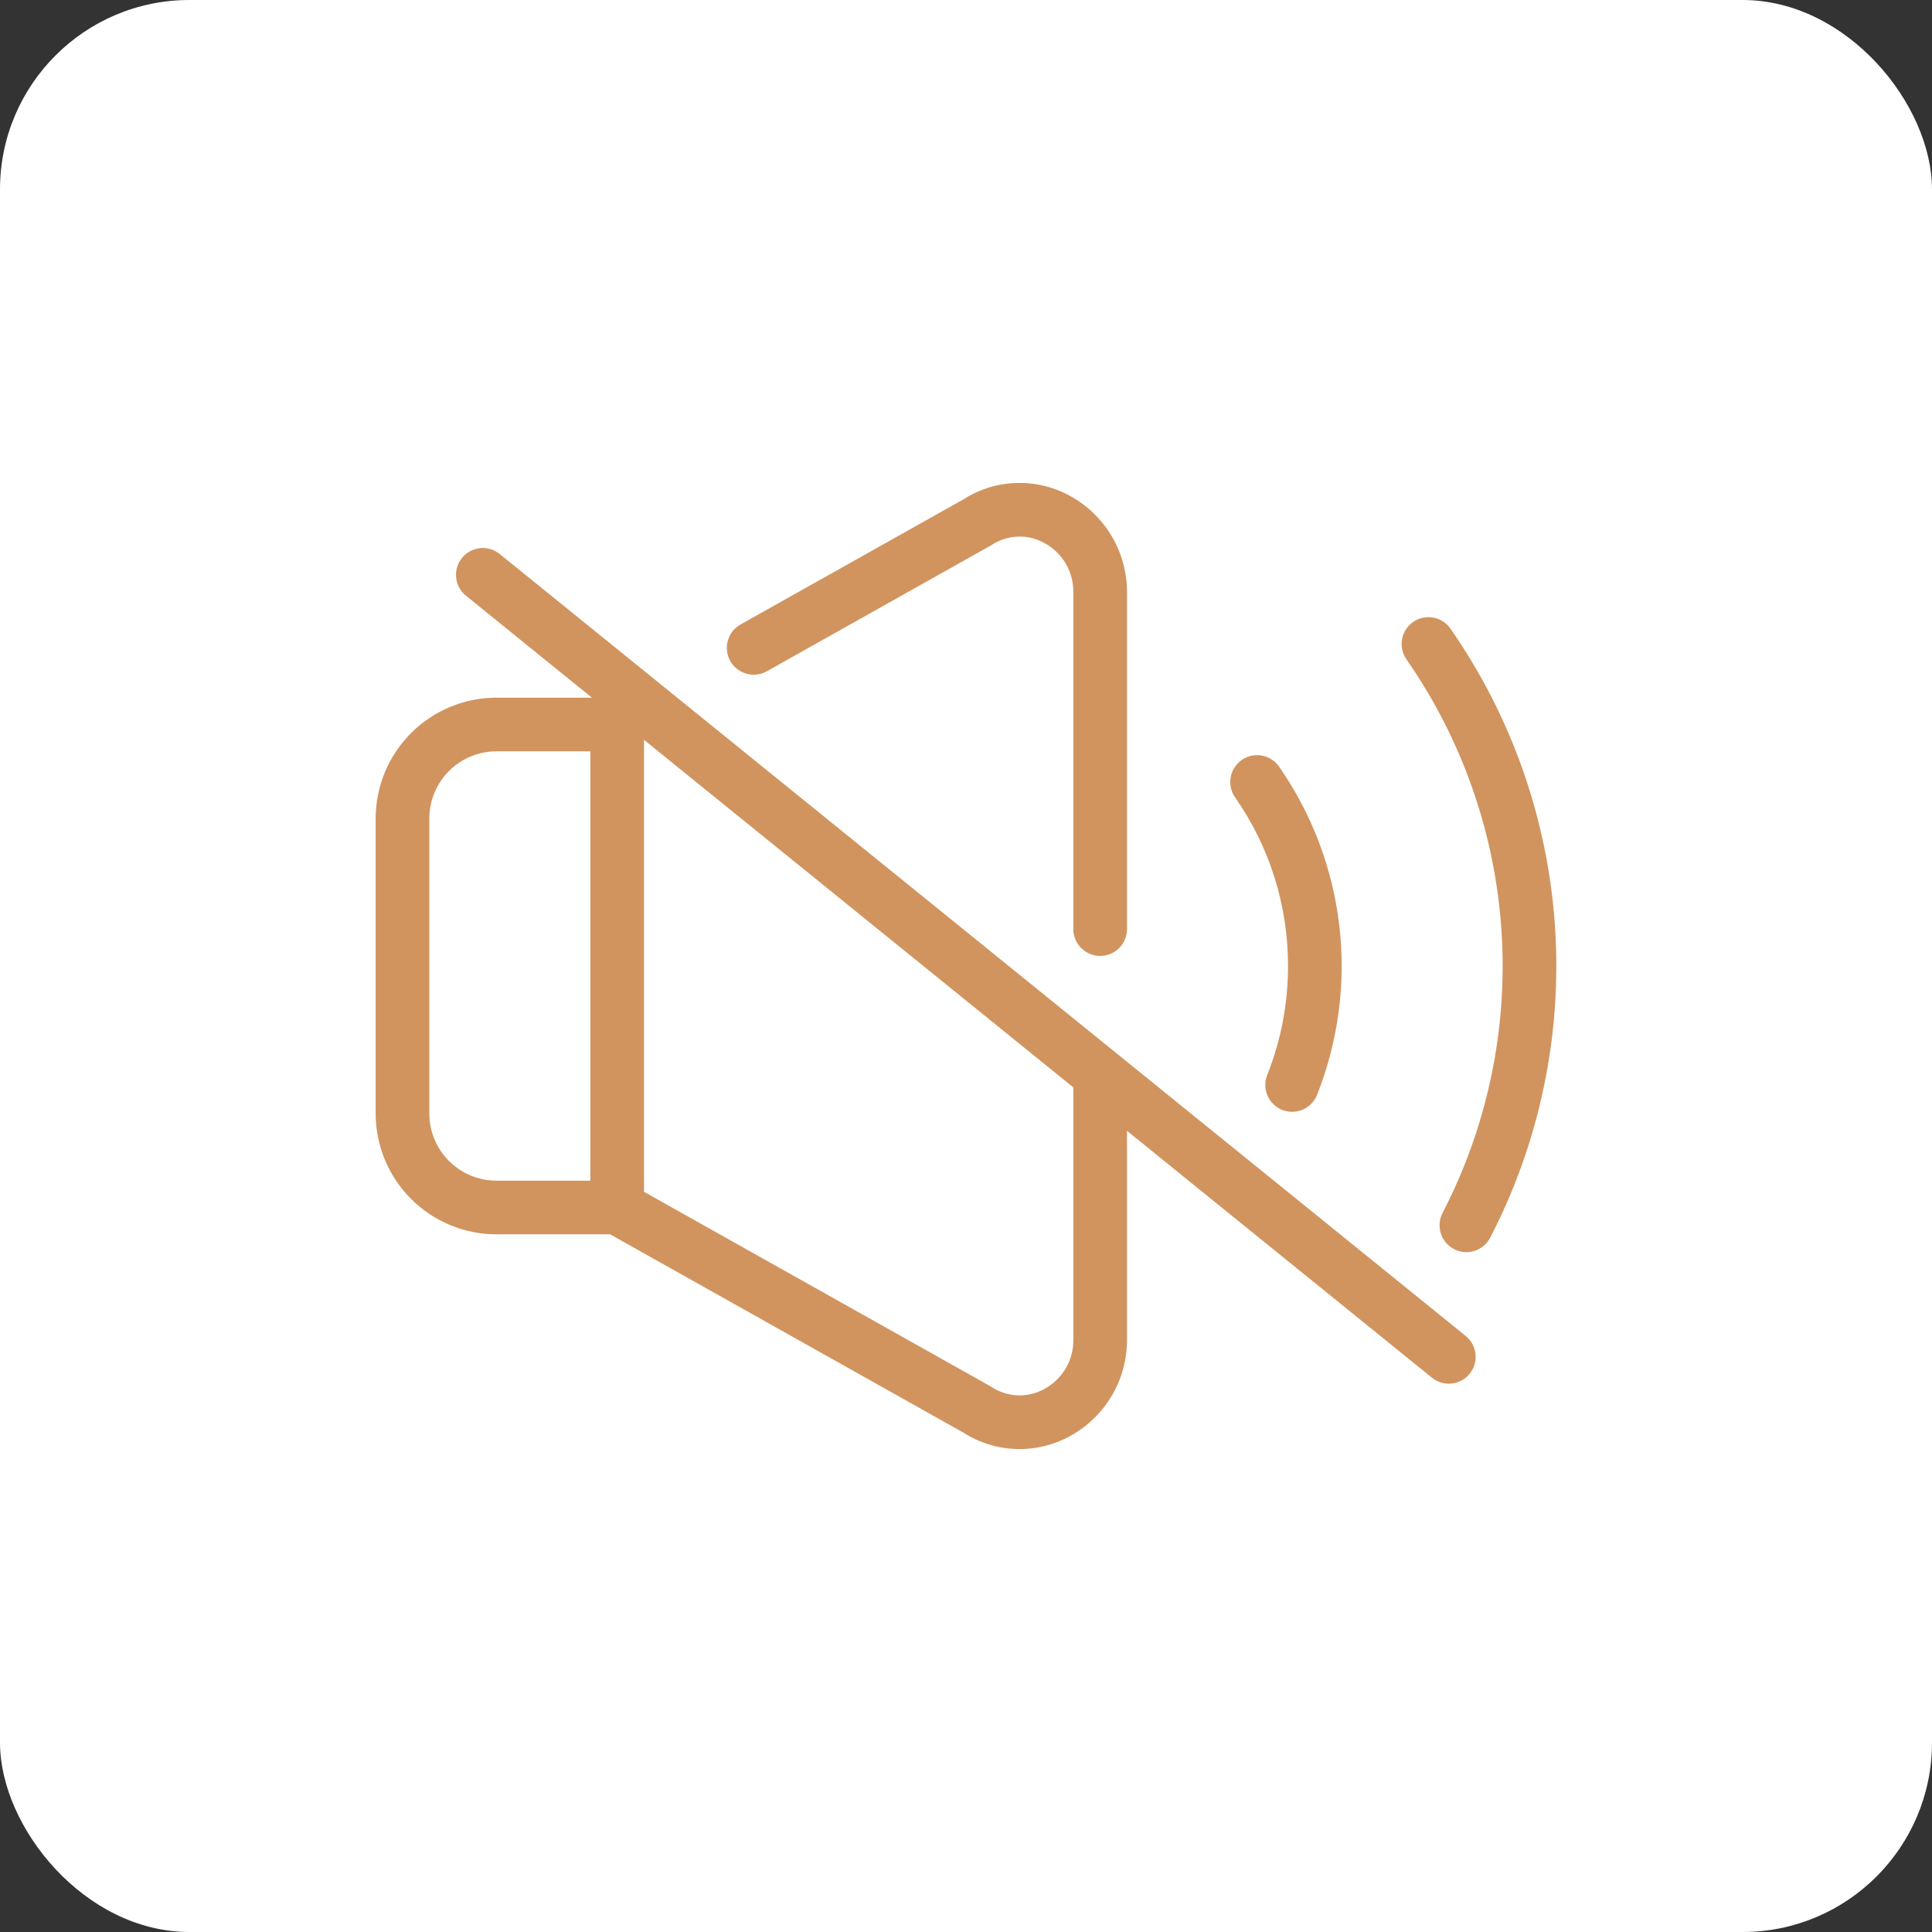 <?xml version="1.0" encoding="UTF-8"?> <svg xmlns="http://www.w3.org/2000/svg" width="102" height="102" viewBox="0 0 102 102" fill="none"><rect x="0" y="0" width="102" height="102" fill="#333333" stroke="none"/> <rect width="102" height="102" rx="10" fill="white"></rect> <path d="M40.465 35.451L52.274 28.82C52.298 28.807 52.321 28.793 52.344 28.778C52.758 28.504 53.239 28.349 53.735 28.331C54.231 28.314 54.723 28.434 55.155 28.679C55.619 28.933 56.006 29.31 56.272 29.768C56.539 30.226 56.675 30.748 56.666 31.278V49.038C56.665 49.225 56.7 49.411 56.77 49.584C56.841 49.758 56.945 49.916 57.077 50.048C57.208 50.181 57.365 50.287 57.538 50.359C57.711 50.431 57.896 50.468 58.083 50.468C58.27 50.468 58.456 50.431 58.628 50.359C58.801 50.287 58.958 50.181 59.09 50.048C59.221 49.916 59.325 49.758 59.396 49.584C59.466 49.411 59.502 49.225 59.5 49.038V31.278C59.504 30.241 59.23 29.221 58.704 28.327C58.179 27.432 57.423 26.695 56.515 26.194C55.644 25.708 54.657 25.468 53.66 25.499C52.664 25.53 51.694 25.83 50.854 26.369L39.078 32.98C38.756 33.167 38.521 33.473 38.423 33.832C38.325 34.191 38.372 34.574 38.554 34.898C38.737 35.223 39.039 35.462 39.397 35.566C39.754 35.669 40.138 35.627 40.465 35.45V35.451ZM76.578 33.19C76.363 32.882 76.034 32.671 75.665 32.605C75.294 32.539 74.914 32.623 74.605 32.838C74.297 33.053 74.087 33.382 74.021 33.752C73.955 34.121 74.039 34.502 74.254 34.811C77.201 39.048 78.937 44.009 79.272 49.159C79.609 54.309 78.532 59.454 76.16 64.038C75.987 64.371 75.954 64.76 76.067 65.118C76.18 65.476 76.431 65.775 76.765 65.948C77.098 66.121 77.487 66.155 77.845 66.041C78.203 65.928 78.502 65.677 78.675 65.344C81.285 60.301 82.47 54.641 82.1 48.975C81.731 43.309 79.821 37.851 76.578 33.19H76.578ZM68 51C68.004 52.962 67.635 54.906 66.913 56.73C66.839 56.904 66.801 57.091 66.801 57.279C66.801 57.468 66.838 57.655 66.911 57.829C66.984 58.003 67.091 58.161 67.226 58.293C67.361 58.425 67.52 58.529 67.696 58.599C67.871 58.668 68.059 58.702 68.248 58.698C68.436 58.694 68.622 58.652 68.795 58.575C68.967 58.498 69.122 58.388 69.251 58.25C69.38 58.112 69.481 57.95 69.546 57.773C70.661 54.947 71.061 51.889 70.709 48.871C70.357 45.853 69.265 42.969 67.529 40.475C67.423 40.322 67.287 40.192 67.13 40.092C66.974 39.992 66.799 39.923 66.615 39.891C66.432 39.858 66.245 39.862 66.063 39.902C65.881 39.942 65.709 40.018 65.557 40.124C65.404 40.231 65.274 40.366 65.174 40.523C65.074 40.68 65.005 40.855 64.973 41.038C64.94 41.221 64.944 41.409 64.984 41.591C65.024 41.772 65.1 41.944 65.206 42.097C67.032 44.706 68.007 47.815 68 51ZM26.392 29.256C26.247 29.137 26.081 29.048 25.902 28.994C25.723 28.939 25.535 28.921 25.349 28.94C25.162 28.959 24.982 29.014 24.817 29.103C24.653 29.192 24.507 29.313 24.39 29.458C24.272 29.603 24.184 29.771 24.131 29.95C24.079 30.13 24.062 30.318 24.082 30.504C24.103 30.69 24.16 30.87 24.25 31.034C24.34 31.197 24.462 31.342 24.609 31.458L31.249 36.833H26.208C24.518 36.835 22.897 37.507 21.702 38.703C20.507 39.898 19.835 41.518 19.833 43.208V58.792C19.835 60.482 20.507 62.102 21.702 63.297C22.897 64.492 24.518 65.165 26.208 65.167H32.213L50.854 75.631C51.694 76.169 52.664 76.47 53.66 76.501C54.657 76.531 55.644 76.291 56.515 75.806C57.423 75.304 58.179 74.567 58.705 73.673C59.23 72.778 59.505 71.759 59.5 70.721V59.703L75.609 72.744C75.902 72.976 76.274 73.084 76.646 73.043C77.017 73.003 77.358 72.817 77.593 72.526C77.828 72.236 77.939 71.865 77.901 71.493C77.864 71.121 77.681 70.779 77.392 70.541L26.392 29.256ZM22.666 58.792V43.208C22.668 42.269 23.041 41.369 23.705 40.705C24.369 40.041 25.269 39.668 26.208 39.666H31.167V62.333H26.208C25.269 62.332 24.369 61.959 23.705 61.295C23.041 60.631 22.668 59.73 22.666 58.792ZM56.666 70.721C56.675 71.251 56.538 71.773 56.272 72.231C56.006 72.689 55.619 73.066 55.154 73.321C54.722 73.565 54.231 73.685 53.735 73.668C53.239 73.65 52.758 73.496 52.344 73.221C52.321 73.207 52.298 73.193 52.274 73.179L34 62.921V39.079L34.014 39.072L56.666 57.409V70.721Z" fill="#D1945F"></path> </svg> 